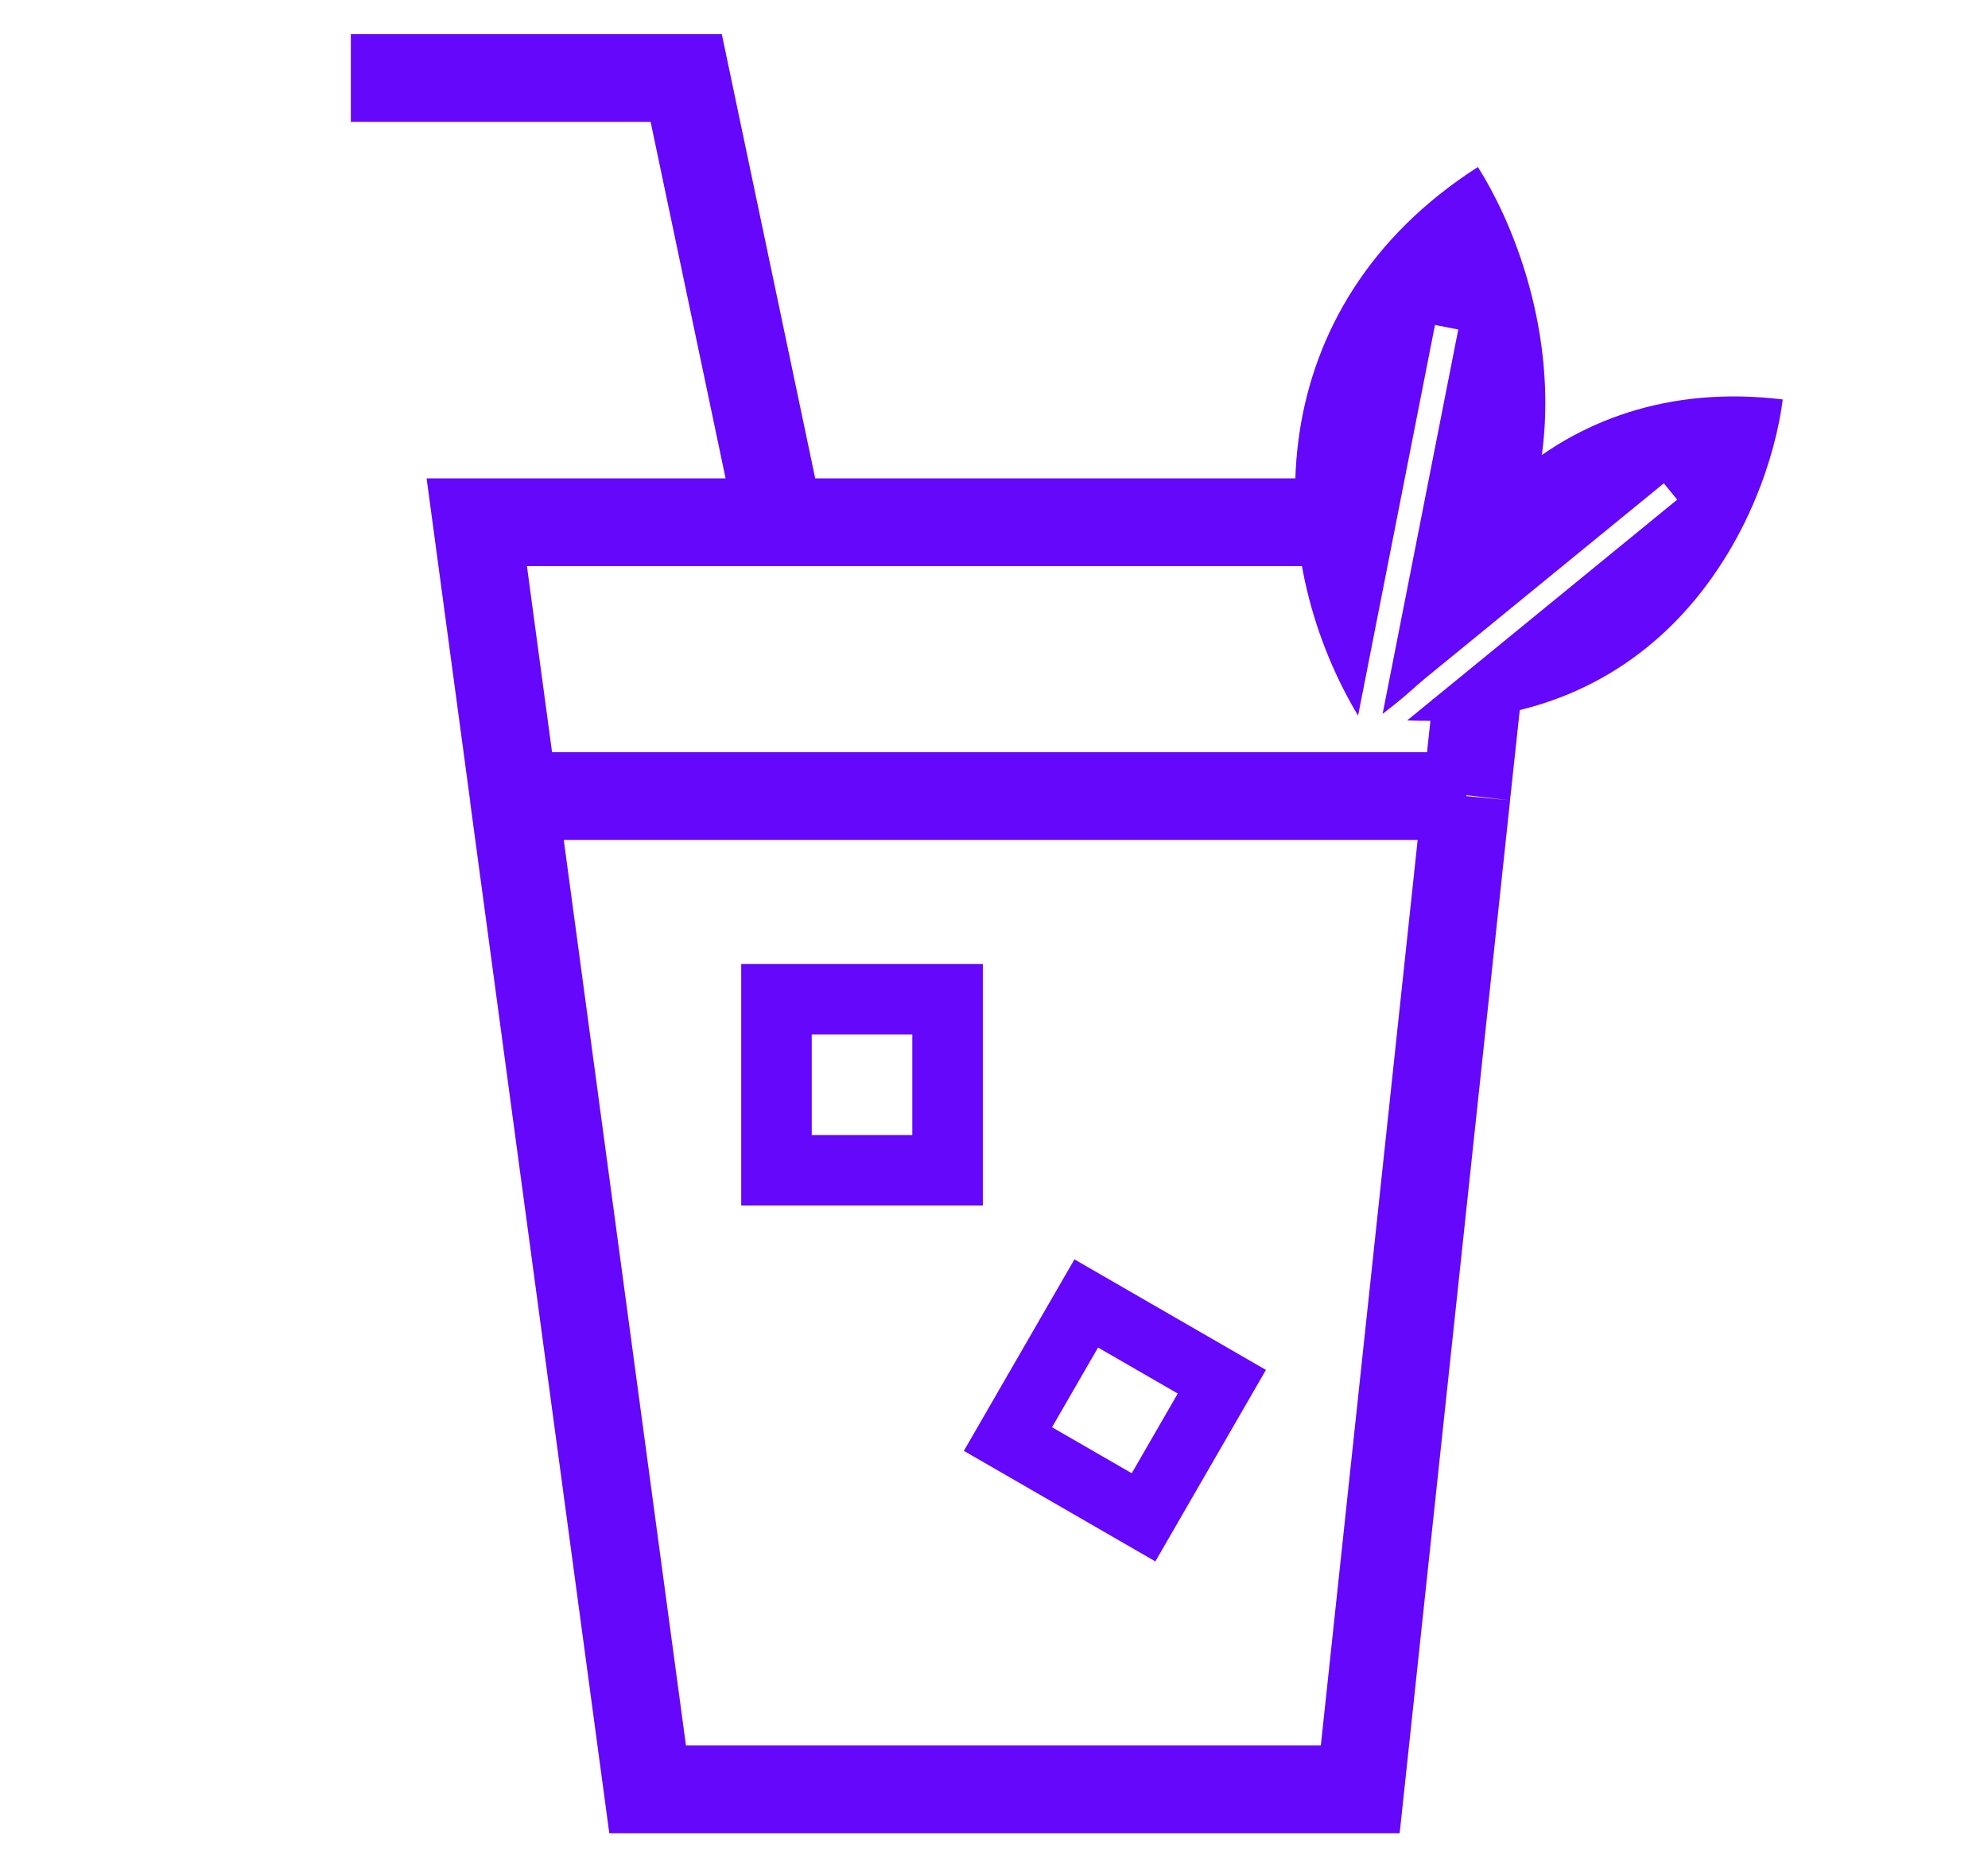 <svg fill="none" height="16" viewBox="0 0 17 16" width="17" xmlns="http://www.w3.org/2000/svg"><g stroke="#6407fb"><path d="m6.667 4.467-.799-3.8h-2.868m9.625 5.349c-.098.915-.086.792-.086.792m-8.147 0 1.146 8.494h6.094l.908-8.494m-8.147 0-.316-2.342h7.402m-7.086 2.342h8.147" stroke-width=".75"/><path d="m6.64 8.545h1.463v1.463h-1.463z" stroke-width=".603"/><path d="m9.289 11.147h1.339v1.339h-1.339z" stroke-width=".552" transform="matrix(.866 .5 -.5 .866 6.818 -3.151)"/></g><path clip-rule="evenodd" d="m11.88 6.052 2.348-1.919.114.14-2.309 1.888c2.271.096 3.088-1.775 3.212-2.745-1.951-.237-3.146 1.197-3.365 2.637z" fill="#6407fb" fill-rule="evenodd"/><path clip-rule="evenodd" d="m11.613 6.122.658-3.343.199.039-.647 3.287c2.034-1.543 1.402-3.748.815-4.677-1.859 1.192-1.866 3.29-1.024 4.693z" fill="#6407fb" fill-rule="evenodd"/></svg>
